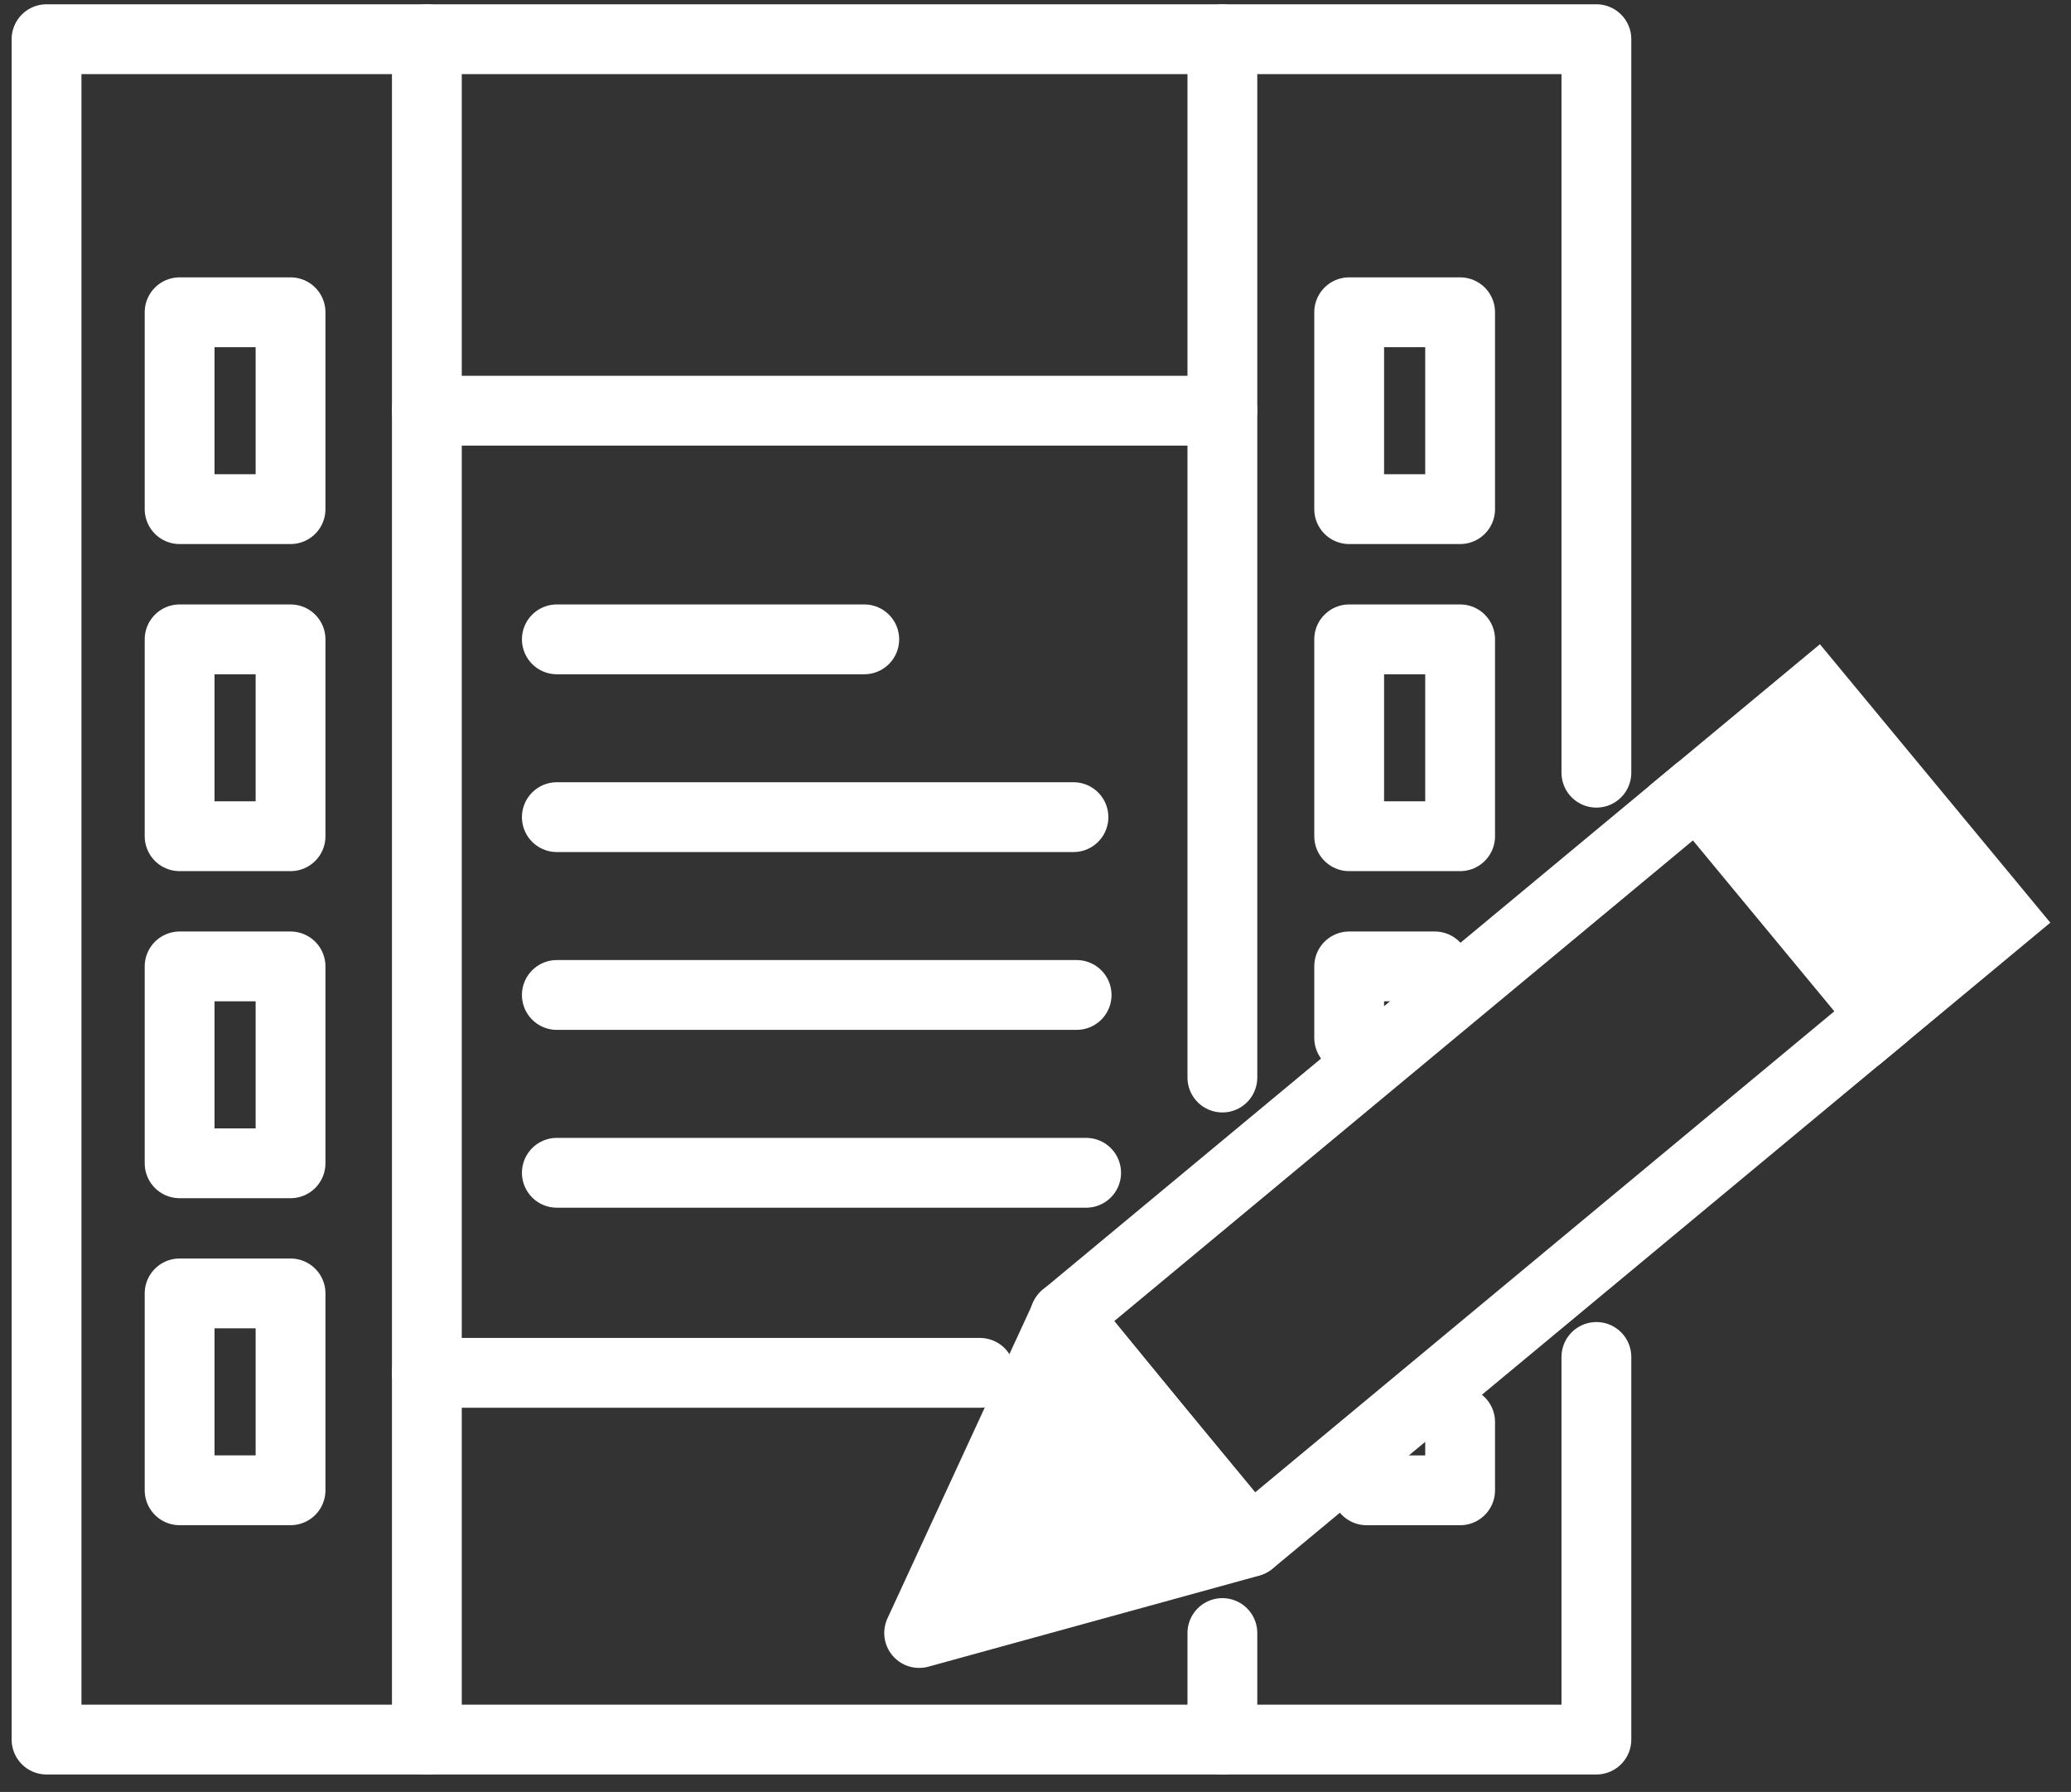 <svg xmlns="http://www.w3.org/2000/svg" width="89" height="77" viewBox="0 0 89 77" fill="none"><rect x="0" y="0" width="89" height="77" fill="#333333" stroke="none"/><path d="M68.604 58.309V74.75H2V1.684H68.604V33.203" stroke="white" stroke-width="3" stroke-linecap="round" stroke-linejoin="round"></path><path d="M18.344 1.684V74.75" stroke="white" stroke-width="3" stroke-linecap="round" stroke-linejoin="round"></path><path d="M52.531 70.172V74.751" stroke="white" stroke-width="3" stroke-linecap="round" stroke-linejoin="round"></path><path d="M52.531 1.684V46.302" stroke="white" stroke-width="3" stroke-linecap="round" stroke-linejoin="round"></path><path d="M18.344 17.648H52.531" stroke="white" stroke-width="3" stroke-linecap="round" stroke-linejoin="round"></path><path d="M23.93 27.473H37.141" stroke="white" stroke-width="3" stroke-linecap="round" stroke-linejoin="round"></path><path d="M23.93 35.113H46.131" stroke="white" stroke-width="3" stroke-linecap="round" stroke-linejoin="round"></path><path d="M23.93 42.754H46.267" stroke="white" stroke-width="3" stroke-linecap="round" stroke-linejoin="round"></path><path d="M23.93 50.395H46.676" stroke="white" stroke-width="3" stroke-linecap="round" stroke-linejoin="round"></path><path d="M18.344 58.992H42.112" stroke="white" stroke-width="3" stroke-linecap="round" stroke-linejoin="round"></path><path d="M12.486 13.418H7.719V21.878H12.486V13.418Z" stroke="white" stroke-width="3" stroke-linecap="round" stroke-linejoin="round"></path><path d="M12.486 27.473H7.719V35.933H12.486V27.473Z" stroke="white" stroke-width="3" stroke-linecap="round" stroke-linejoin="round"></path><path d="M12.486 41.527H7.719V49.987H12.486V41.527Z" stroke="white" stroke-width="3" stroke-linecap="round" stroke-linejoin="round"></path><path d="M12.486 55.578H7.719V64.038H12.486V55.578Z" stroke="white" stroke-width="3" stroke-linecap="round" stroke-linejoin="round"></path><path d="M62.748 13.418H57.98V21.878H62.748V13.418Z" stroke="white" stroke-width="3" stroke-linecap="round" stroke-linejoin="round"></path><path d="M62.748 27.473H57.98V35.933H62.748V27.473Z" stroke="white" stroke-width="3" stroke-linecap="round" stroke-linejoin="round"></path><path d="M57.98 44.597V41.527H61.659" stroke="white" stroke-width="3" stroke-linecap="round" stroke-linejoin="round"></path><path d="M62.748 61.105V64.039H58.73" stroke="white" stroke-width="3" stroke-linecap="round" stroke-linejoin="round"></path><path d="M80.957 43.638L72.969 33.984L45.757 56.584L53.746 66.237L80.957 43.638Z" stroke="white" stroke-width="3" stroke-linecap="round" stroke-linejoin="round"></path><path d="M45.782 56.559L39.5 70.171L53.714 66.26L45.782 56.559Z" fill="white" stroke="white" stroke-width="3" stroke-linecap="round" stroke-linejoin="round"></path><path d="M86.001 39.45L78.012 29.797L72.951 34L80.939 43.654L86.001 39.45Z" fill="white" stroke="white" stroke-width="3" stroke-miterlimit="10"></path></svg>